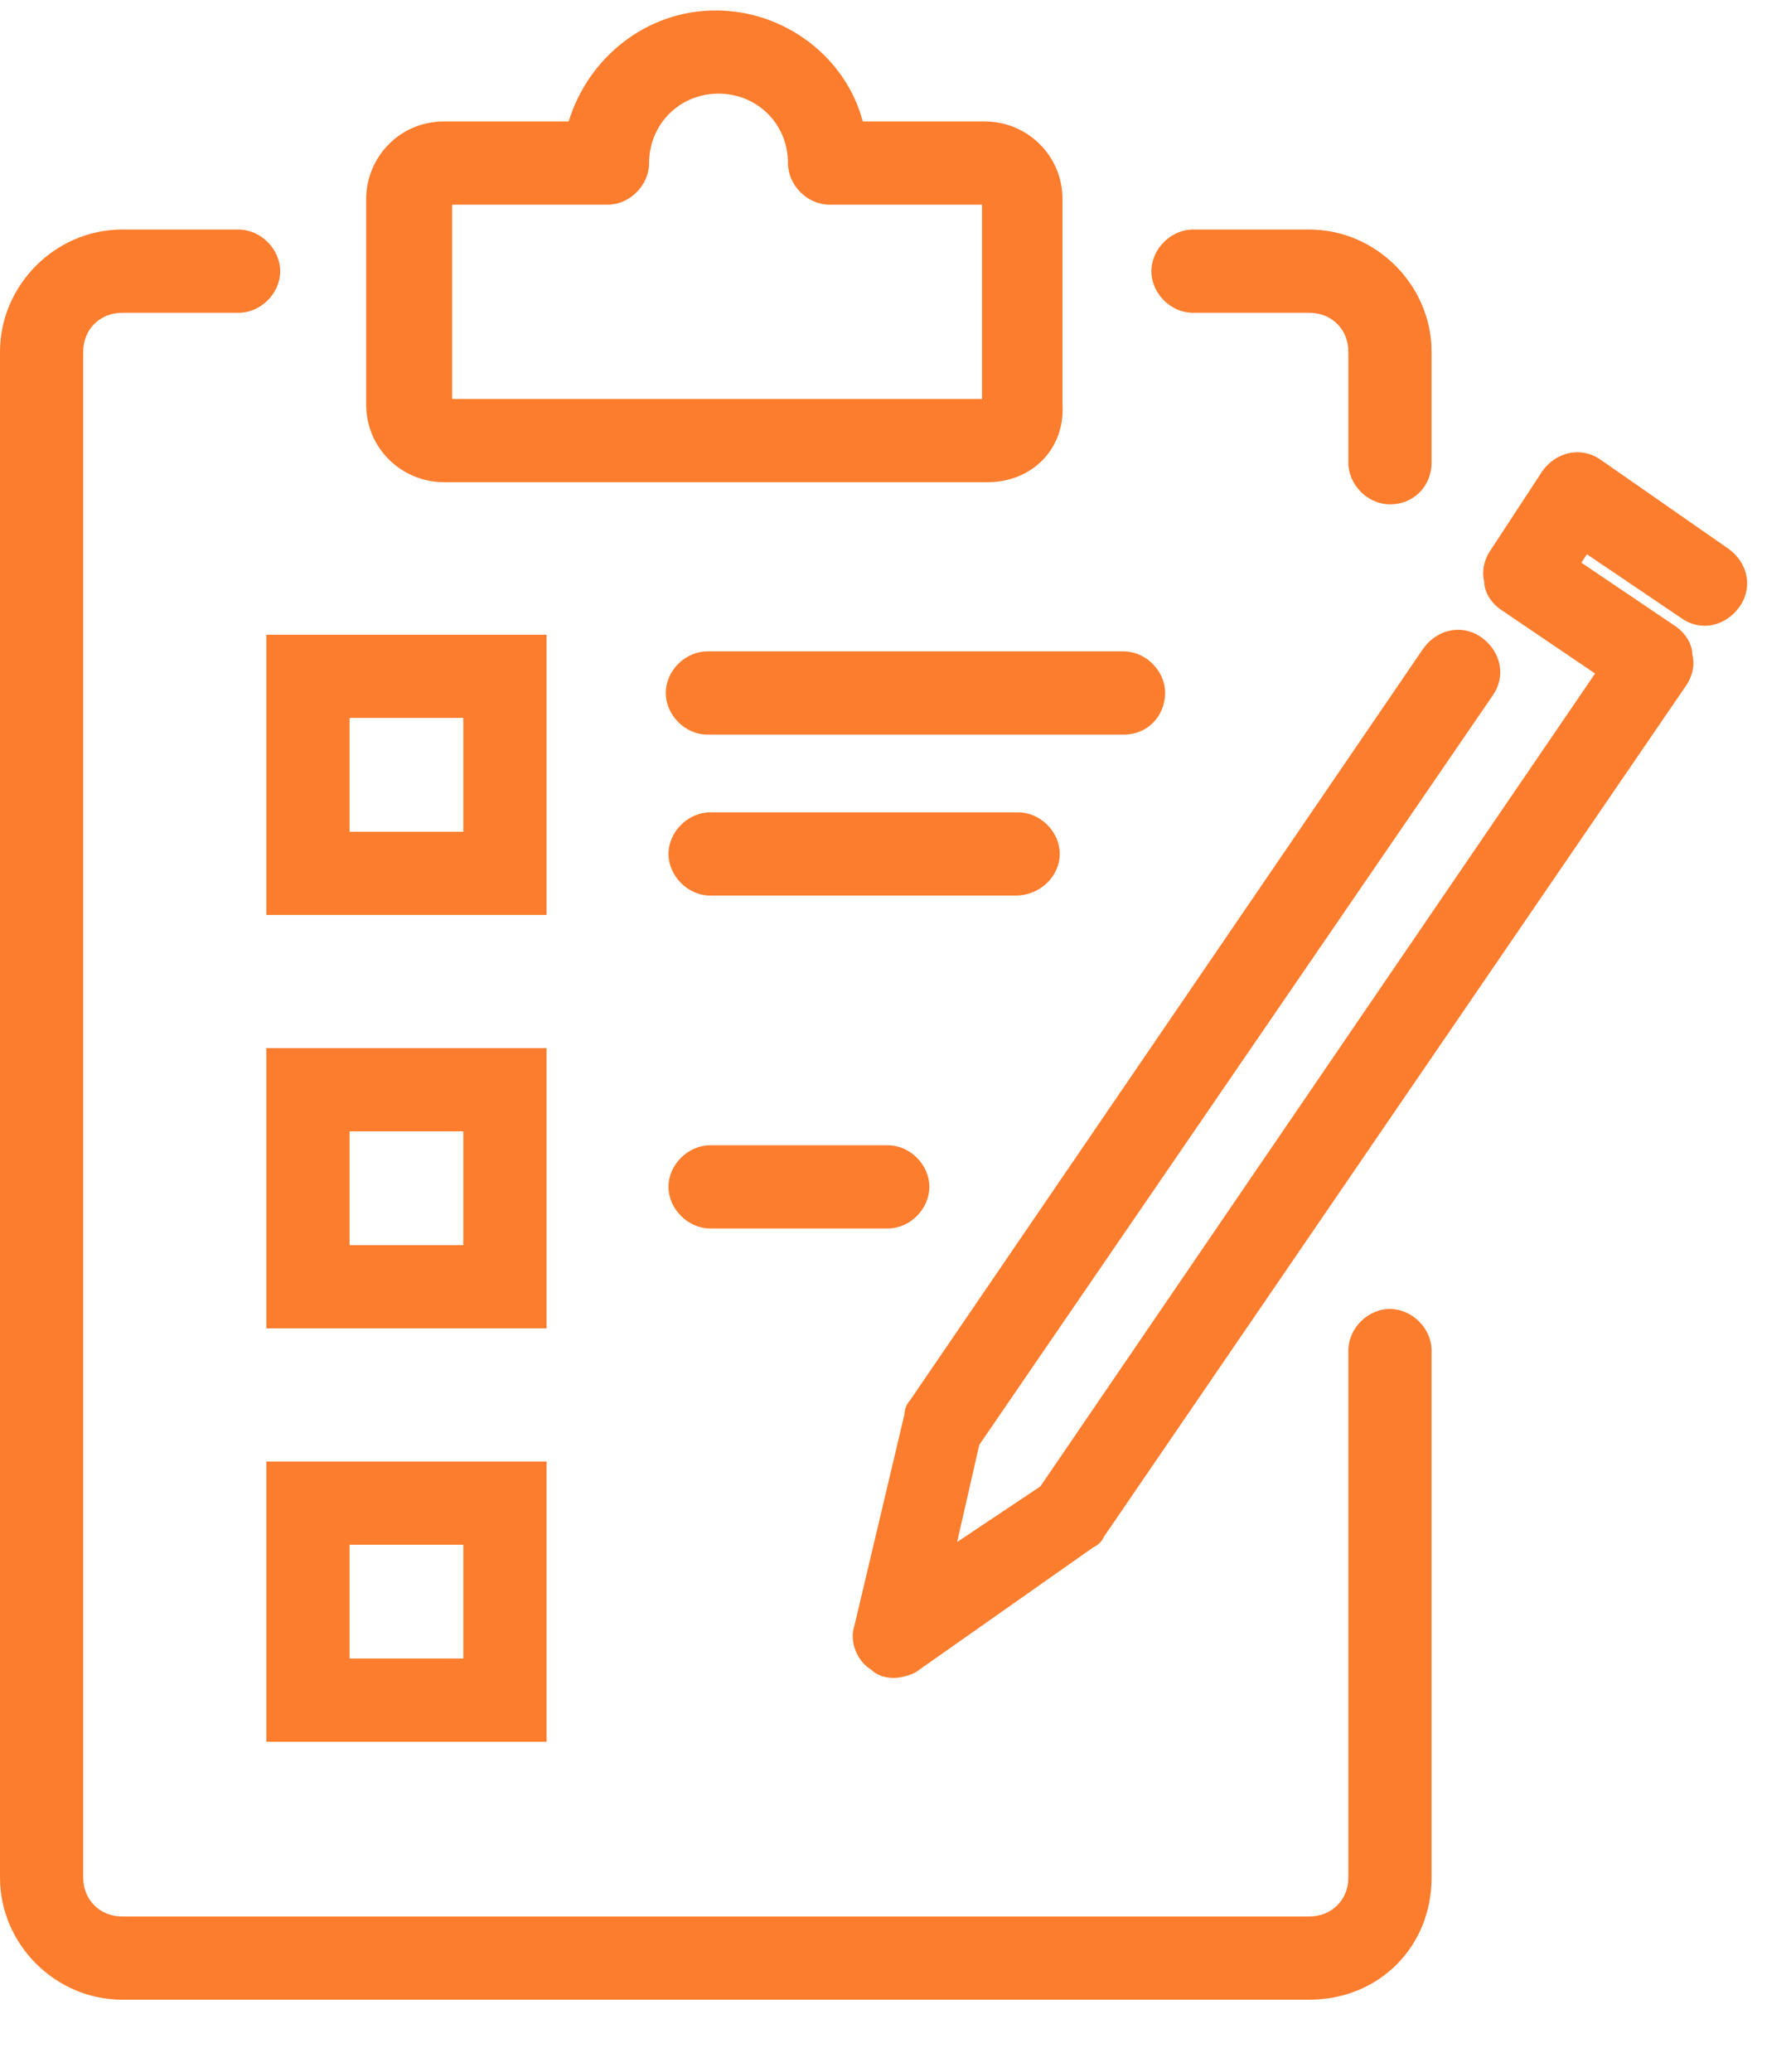 <svg xmlns="http://www.w3.org/2000/svg" xmlns:xlink="http://www.w3.org/1999/xlink" width="51" zoomAndPan="magnify" viewBox="0 0 38.25 44.25" height="59" preserveAspectRatio="xMidYMid meet" version="1.0"><defs><clipPath id="4637a10d09"><path d="M 0 4 L 31 4 L 31 42.723 L 0 42.723 Z M 0 4 " clip-rule="nonzero"/></clipPath><clipPath id="c926c81af2"><path d="M 7 0.059 L 23 0.059 L 23 11 L 7 11 Z M 7 0.059 " clip-rule="nonzero"/></clipPath><clipPath id="28a6a97320"><path d="M 18 9 L 37.516 9 L 37.516 36 L 18 36 Z M 18 9 " clip-rule="nonzero"/></clipPath><clipPath id="140e4f6ce9"><path d="M 8.145 4.52 L 9.035 4.52 L 9.035 5.414 L 8.145 5.414 Z M 8.145 4.52 " clip-rule="nonzero"/></clipPath><clipPath id="ec8799cf74"><path d="M 0.145 0.52 L 1.035 0.52 L 1.035 1.414 L 0.145 1.414 Z M 0.145 0.52 " clip-rule="nonzero"/></clipPath><clipPath id="b0e1effcd4"><rect x="0" width="2" y="0" height="2"/></clipPath></defs><g clip-path="url(#4637a10d09)"><path fill="#fb7d2d" d="M 27.965 42.703 L 2.605 42.703 C 1.184 42.703 0 41.52 0 40.098 L 0 7.512 C 0 6.09 1.184 4.902 2.605 4.902 L 5.094 4.902 C 5.57 4.902 5.984 5.32 5.984 5.793 C 5.984 6.266 5.57 6.68 5.094 6.68 L 2.605 6.68 C 2.133 6.68 1.777 7.035 1.777 7.512 L 1.777 40.098 C 1.777 40.57 2.133 40.926 2.605 40.926 L 27.965 40.926 C 28.441 40.926 28.797 40.57 28.797 40.098 L 28.797 28.84 C 28.797 28.367 29.211 27.953 29.684 27.953 C 30.156 27.953 30.574 28.367 30.574 28.84 L 30.574 40.098 C 30.574 41.578 29.445 42.703 27.965 42.703 Z M 27.965 42.703 " fill-opacity="1" fill-rule="nonzero"/></g><path fill="#fb7d2d" d="M 29.684 10.77 C 29.211 10.77 28.797 10.355 28.797 9.883 L 28.797 7.512 C 28.797 7.035 28.441 6.68 27.965 6.68 L 25.477 6.68 C 25.004 6.68 24.59 6.266 24.59 5.793 C 24.59 5.32 25.004 4.902 25.477 4.902 L 27.965 4.902 C 29.387 4.902 30.574 6.09 30.574 7.512 L 30.574 9.883 C 30.574 10.355 30.219 10.77 29.684 10.77 Z M 29.684 10.77 " fill-opacity="1" fill-rule="nonzero"/><g clip-path="url(#c926c81af2)"><path fill="#fb7d2d" d="M 21.094 10.297 L 9.48 10.297 C 8.59 10.297 7.82 9.586 7.82 8.637 L 7.82 4.254 C 7.82 3.363 8.531 2.594 9.48 2.594 L 12.145 2.594 C 12.562 1.23 13.805 0.223 15.285 0.223 C 16.766 0.223 18.07 1.23 18.426 2.594 L 21.035 2.594 C 21.922 2.594 22.691 3.305 22.691 4.254 L 22.691 8.637 C 22.75 9.586 22.039 10.297 21.094 10.297 Z M 9.656 8.52 L 20.973 8.52 L 20.973 4.371 L 17.715 4.371 C 17.242 4.371 16.828 3.957 16.828 3.48 C 16.828 2.652 16.176 2 15.344 2 C 14.516 2 13.863 2.652 13.863 3.48 C 13.863 3.957 13.449 4.371 12.977 4.371 L 9.656 4.371 Z M 9.656 8.52 " fill-opacity="1" fill-rule="nonzero"/></g><path fill="#fb7d2d" d="M 11.672 28.367 L 5.688 28.367 L 5.688 22.383 L 11.672 22.383 Z M 7.465 26.59 L 9.895 26.59 L 9.895 24.16 L 7.465 24.16 Z M 7.465 26.59 " fill-opacity="1" fill-rule="nonzero"/><path fill="#fb7d2d" d="M 18.961 26.234 L 15.168 26.234 C 14.695 26.234 14.277 25.82 14.277 25.344 C 14.277 24.871 14.695 24.457 15.168 24.457 L 18.961 24.457 C 19.434 24.457 19.848 24.871 19.848 25.344 C 19.848 25.82 19.434 26.234 18.961 26.234 Z M 18.961 26.234 " fill-opacity="1" fill-rule="nonzero"/><path fill="#fb7d2d" d="M 11.672 37.195 L 5.688 37.195 L 5.688 31.211 L 11.672 31.211 Z M 7.465 35.418 L 9.895 35.418 L 9.895 32.988 L 7.465 32.988 Z M 7.465 35.418 " fill-opacity="1" fill-rule="nonzero"/><path fill="#fb7d2d" d="M 11.672 19.539 L 5.688 19.539 L 5.688 13.555 L 11.672 13.555 Z M 7.465 17.762 L 9.895 17.762 L 9.895 15.332 L 7.465 15.332 Z M 7.465 17.762 " fill-opacity="1" fill-rule="nonzero"/><path fill="#fb7d2d" d="M 23.996 15.688 L 15.109 15.688 C 14.633 15.688 14.219 15.273 14.219 14.797 C 14.219 14.324 14.633 13.91 15.109 13.91 L 23.996 13.91 C 24.469 13.91 24.883 14.324 24.883 14.797 C 24.883 15.273 24.527 15.688 23.996 15.688 Z M 23.996 15.688 " fill-opacity="1" fill-rule="nonzero"/><path fill="#fb7d2d" d="M 21.684 19.125 L 15.168 19.125 C 14.695 19.125 14.277 18.711 14.277 18.234 C 14.277 17.762 14.695 17.348 15.168 17.348 L 21.746 17.348 C 22.219 17.348 22.633 17.762 22.633 18.234 C 22.633 18.711 22.219 19.125 21.684 19.125 Z M 21.684 19.125 " fill-opacity="1" fill-rule="nonzero"/><g clip-path="url(#28a6a97320)"><path fill="#fb7d2d" d="M 19.078 35.832 C 18.902 35.832 18.723 35.773 18.605 35.656 C 18.309 35.477 18.129 35.062 18.25 34.707 L 19.316 30.203 C 19.316 30.086 19.375 29.965 19.434 29.906 L 30.395 13.852 C 30.691 13.438 31.223 13.316 31.641 13.613 C 32.055 13.91 32.172 14.441 31.875 14.859 L 20.914 30.855 L 20.441 32.93 L 22.219 31.742 L 34.066 14.383 L 32.055 13.02 C 31.875 12.902 31.699 12.664 31.699 12.43 C 31.641 12.191 31.699 11.953 31.816 11.777 L 32.941 10.059 C 33.238 9.645 33.773 9.527 34.188 9.82 L 36.914 11.719 C 37.328 12.016 37.445 12.547 37.148 12.961 C 36.852 13.375 36.32 13.496 35.906 13.199 L 33.891 11.836 L 33.773 12.016 L 35.785 13.375 C 35.965 13.496 36.141 13.73 36.141 13.969 C 36.203 14.207 36.141 14.441 36.023 14.621 L 23.582 32.809 C 23.523 32.93 23.461 32.988 23.344 33.047 L 19.551 35.715 C 19.434 35.773 19.258 35.832 19.078 35.832 Z M 19.078 35.832 " fill-opacity="1" fill-rule="nonzero"/></g><g clip-path="url(#140e4f6ce9)"><g transform="matrix(1, 0, 0, 1, 8, 4)"><g clip-path="url(#b0e1effcd4)"><g clip-path="url(#ec8799cf74)"><path fill="#fb7d2d" d="M 0.145 0.52 L 1.035 0.52 L 1.035 1.414 L 0.145 1.414 Z M 0.145 0.52 " fill-opacity="1" fill-rule="nonzero"/></g></g></g></g></svg>